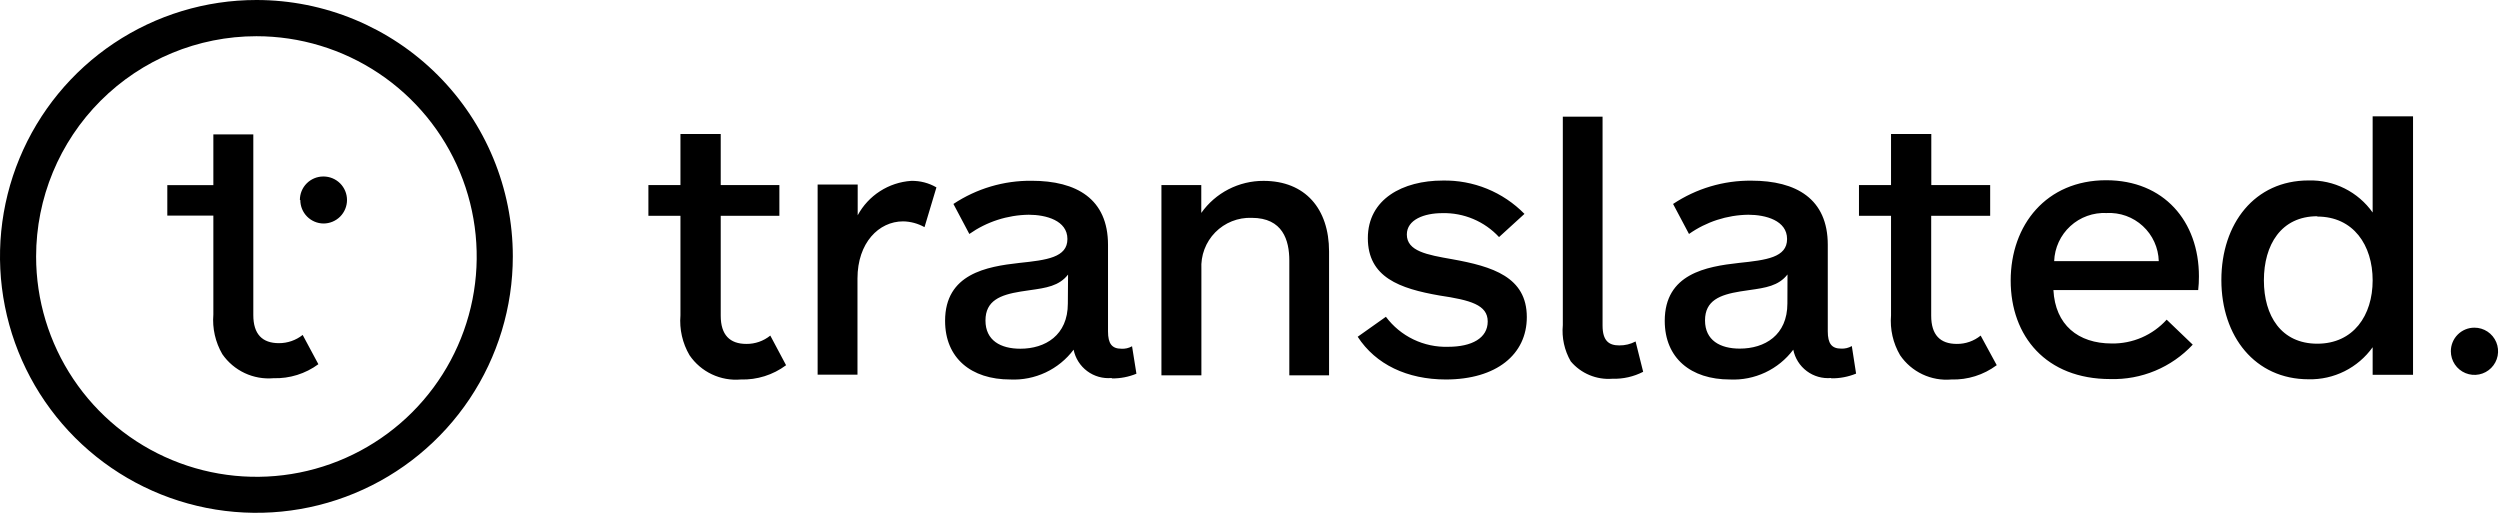 <svg width="234" height="48" viewBox="0 0 234 48" fill="none" xmlns="http://www.w3.org/2000/svg">
<path fill-rule="evenodd" clip-rule="evenodd" d="M24 3.39C28.078 3.39 32.065 4.599 35.456 6.865C38.847 9.131 41.49 12.351 43.05 16.119C44.611 19.887 45.019 24.033 44.224 28.033C43.428 32.033 41.464 35.707 38.581 38.59C35.697 41.474 32.023 43.438 28.023 44.234C24.023 45.029 19.877 44.621 16.109 43.06C12.341 41.5 9.121 38.857 6.855 35.466C4.589 32.075 3.38 28.088 3.38 24.01C3.38 18.541 5.552 13.296 9.419 9.429C13.287 5.562 18.531 3.39 24 3.39ZM24 0C19.253 0 14.613 1.408 10.666 4.045C6.72 6.682 3.643 10.43 1.827 14.816C0.01 19.201 -0.465 24.027 0.461 28.682C1.387 33.338 3.673 37.614 7.029 40.971C10.386 44.327 14.662 46.613 19.318 47.539C23.973 48.465 28.799 47.99 33.184 46.173C37.57 44.357 41.318 41.28 43.955 37.334C46.592 33.387 48 28.747 48 24C48 17.635 45.471 11.53 40.971 7.029C36.47 2.529 30.365 0 24 0ZM222.08 32.5V35.08H225.86V10.89H222.08V19.89C221.404 18.935 220.503 18.161 219.456 17.638C218.409 17.115 217.25 16.858 216.08 16.89C211.04 16.89 207.92 20.92 207.92 26.21C207.92 31.5 211.08 35.5 216.08 35.5C217.249 35.528 218.407 35.269 219.453 34.746C220.499 34.223 221.401 33.452 222.08 32.5ZM211.9 26.24C211.9 22.92 213.51 20.24 216.9 20.24V20.27C220.28 20.27 222.08 22.95 222.08 26.24C222.08 29.53 220.28 32.17 216.9 32.17C213.52 32.17 211.9 29.56 211.9 26.24ZM150 10.92H146.28V30.43C146.17 31.61 146.428 32.794 147.02 33.82C147.493 34.383 148.094 34.824 148.773 35.107C149.451 35.391 150.187 35.508 150.92 35.45C151.92 35.482 152.911 35.258 153.8 34.8L153.09 31.96C152.62 32.211 152.093 32.338 151.56 32.33C150.61 32.33 150 31.92 150 30.47V10.92ZM69.34 35.52C70.859 35.564 72.349 35.096 73.57 34.19H73.58L72.1 31.41C71.467 31.923 70.675 32.199 69.86 32.19C68.31 32.19 67.46 31.35 67.46 29.55V20.2H72.95V17.32H67.46V12.54H63.69V17.32H60.69V20.2H63.69V29.52C63.583 30.821 63.879 32.124 64.54 33.25C65.066 34.021 65.788 34.638 66.632 35.036C67.476 35.435 68.41 35.602 69.34 35.52ZM84.53 20.72C85.231 20.732 85.918 20.918 86.53 21.26L86.55 21.21L87.65 17.54C86.932 17.121 86.111 16.91 85.28 16.93C84.243 17.001 83.24 17.334 82.366 17.897C81.491 18.46 80.774 19.235 80.28 20.15V17.27H76.53V35.07H80.26V26.07C80.26 22.72 82.26 20.72 84.53 20.72ZM104.05 35.38C103.234 35.456 102.419 35.227 101.762 34.737C101.105 34.248 100.652 33.533 100.49 32.73C99.804 33.644 98.905 34.376 97.872 34.862C96.838 35.348 95.701 35.574 94.56 35.52C90.9 35.52 88.46 33.52 88.46 30.03C88.46 25.62 92.36 24.95 95.41 24.61C97.98 24.34 99.91 24.1 99.91 22.37C99.91 20.64 97.91 20.1 96.29 20.1C94.298 20.127 92.36 20.754 90.73 21.9L89.24 19.09C91.408 17.65 93.958 16.894 96.56 16.92C100.76 16.92 103.71 18.61 103.71 22.92V31.02C103.71 32.17 104.08 32.64 104.96 32.64C105.309 32.663 105.656 32.583 105.96 32.41L106.37 34.98C105.641 35.28 104.859 35.43 104.07 35.42L104.05 35.38ZM99.97 25.7C99.13 26.775 97.91 26.947 96.416 27.158L96.416 27.158L96.415 27.158L96.415 27.158L96.415 27.158C96.13 27.199 95.835 27.24 95.53 27.29C93.63 27.6 92.24 28.13 92.24 30C92.24 31.87 93.66 32.64 95.5 32.64C97.83 32.64 99.95 31.39 99.95 28.41L99.97 25.7ZM108.71 17.32V35.11V35.13H112.45V25.19C112.415 24.558 112.512 23.926 112.735 23.334C112.958 22.741 113.302 22.202 113.745 21.75C114.189 21.298 114.721 20.944 115.309 20.71C115.897 20.476 116.528 20.367 117.16 20.39C120.07 20.39 120.68 22.49 120.68 24.39V35.13H124.4V23.54C124.4 19.54 122.17 16.93 118.27 16.93C117.129 16.925 116.003 17.195 114.988 17.717C113.973 18.239 113.099 18.998 112.44 19.93V17.32H108.71ZM135.335 35.52C131.712 35.516 128.768 34.117 127.08 31.52L129.72 29.65C130.394 30.553 131.276 31.28 132.291 31.769C133.306 32.258 134.424 32.495 135.55 32.46C137.76 32.46 139.25 31.65 139.25 30.09C139.25 28.53 137.62 28.09 134.74 27.66C131.01 27.01 128.03 25.96 128.03 22.29C128.03 18.62 131.32 16.9 135.03 16.9C136.452 16.87 137.865 17.131 139.183 17.667C140.5 18.204 141.694 19.005 142.69 20.02L140.31 22.19C139.635 21.461 138.812 20.884 137.896 20.498C136.981 20.112 135.993 19.925 135 19.95C133.3 19.95 131.68 20.56 131.68 21.95C131.68 23.51 133.57 23.85 135.91 24.26C139.7 24.94 142.91 25.92 142.91 29.68C142.91 33.176 140.066 35.515 135.335 35.52ZM135.335 35.52L135.35 35.52H135.32L135.335 35.52ZM171.4 35.38C170.585 35.455 169.772 35.226 169.116 34.736C168.461 34.247 168.01 33.532 167.85 32.73C167.164 33.644 166.265 34.376 165.232 34.862C164.198 35.348 163.061 35.574 161.92 35.52C158.26 35.52 155.82 33.52 155.82 30.03C155.82 25.62 159.71 24.95 162.76 24.61C165.34 24.34 167.27 24.1 167.27 22.37C167.27 20.64 165.27 20.1 163.64 20.1C161.651 20.127 159.716 20.755 158.09 21.9L156.6 19.09C158.77 17.645 161.323 16.885 163.93 16.91C168.13 16.91 171.08 18.61 171.08 22.91V31.01C171.08 32.16 171.45 32.63 172.33 32.63C172.68 32.649 173.027 32.566 173.33 32.39L173.73 34.97C172.994 35.271 172.205 35.421 171.41 35.41L171.4 35.38ZM167.31 25.69C166.471 26.764 165.252 26.937 163.765 27.148C163.48 27.188 163.184 27.23 162.88 27.28C160.99 27.59 159.59 28.12 159.59 29.99C159.59 31.86 161.01 32.63 162.84 32.63C165.18 32.63 167.3 31.38 167.3 28.4L167.31 25.69ZM182.65 35.52C184.169 35.564 185.659 35.096 186.88 34.19H186.9L185.39 31.41C184.76 31.922 183.972 32.198 183.16 32.19C181.6 32.19 180.76 31.35 180.76 29.55V20.2H186.28V17.32H180.77V12.54H177V17.32H174V20.2H177V29.52C176.893 30.821 177.189 32.124 177.85 33.25C178.376 34.021 179.098 34.638 179.942 35.036C180.786 35.435 181.72 35.602 182.65 35.52ZM205.75 27.15H192.2C192.37 30.4 194.5 32.15 197.66 32.15C198.626 32.166 199.584 31.974 200.471 31.59C201.357 31.205 202.151 30.636 202.8 29.92L205.24 32.26C204.255 33.314 203.058 34.146 201.727 34.701C200.396 35.257 198.962 35.522 197.52 35.48C191.52 35.48 188.2 31.48 188.2 26.26C188.2 21.04 191.55 16.87 197.14 16.87C202.53 16.87 205.82 20.7 205.82 25.87C205.822 26.301 205.798 26.732 205.75 27.16V27.15ZM202.06 24.44C202.044 23.821 201.903 23.212 201.647 22.649C201.391 22.085 201.025 21.579 200.57 21.16C200.115 20.74 199.581 20.416 198.999 20.206C198.416 19.997 197.798 19.906 197.18 19.94C196.561 19.909 195.942 20.002 195.36 20.212C194.777 20.422 194.241 20.745 193.785 21.164C193.328 21.583 192.959 22.088 192.699 22.65C192.439 23.212 192.293 23.821 192.27 24.44H202.06ZM25.6 35.4C27.107 35.445 28.586 34.984 29.8 34.09L28.33 31.35C27.698 31.85 26.916 32.122 26.11 32.12C24.55 32.12 23.71 31.28 23.71 29.49V12.58H19.97V17.33H15.66V20.18H19.97V29.44C19.864 30.733 20.157 32.028 20.81 33.15C21.339 33.914 22.061 34.525 22.902 34.92C23.743 35.315 24.674 35.481 25.6 35.4ZM28.07 18.72C28.067 18.141 28.294 17.584 28.701 17.172C29.108 16.76 29.661 16.525 30.24 16.52H30.28C30.863 16.52 31.423 16.752 31.836 17.164C32.248 17.577 32.48 18.137 32.48 18.72C32.48 19.303 32.248 19.863 31.836 20.276C31.423 20.688 30.863 20.92 30.28 20.92C29.701 20.915 29.148 20.68 28.741 20.268C28.334 19.856 28.107 19.299 28.11 18.72H28.07ZM232.831 31.038C232.466 30.796 232.038 30.668 231.6 30.67C231.31 30.67 231.023 30.727 230.756 30.838C230.488 30.95 230.245 31.113 230.041 31.318C229.836 31.523 229.675 31.767 229.565 32.035C229.455 32.303 229.399 32.59 229.4 32.88C229.4 33.318 229.53 33.745 229.773 34.109C230.016 34.472 230.362 34.756 230.767 34.923C231.171 35.09 231.616 35.133 232.045 35.047C232.474 34.961 232.868 34.749 233.176 34.439C233.485 34.129 233.695 33.734 233.779 33.305C233.863 32.876 233.818 32.431 233.649 32.028C233.48 31.624 233.195 31.279 232.831 31.038Z" fill="black"/>
</svg>
